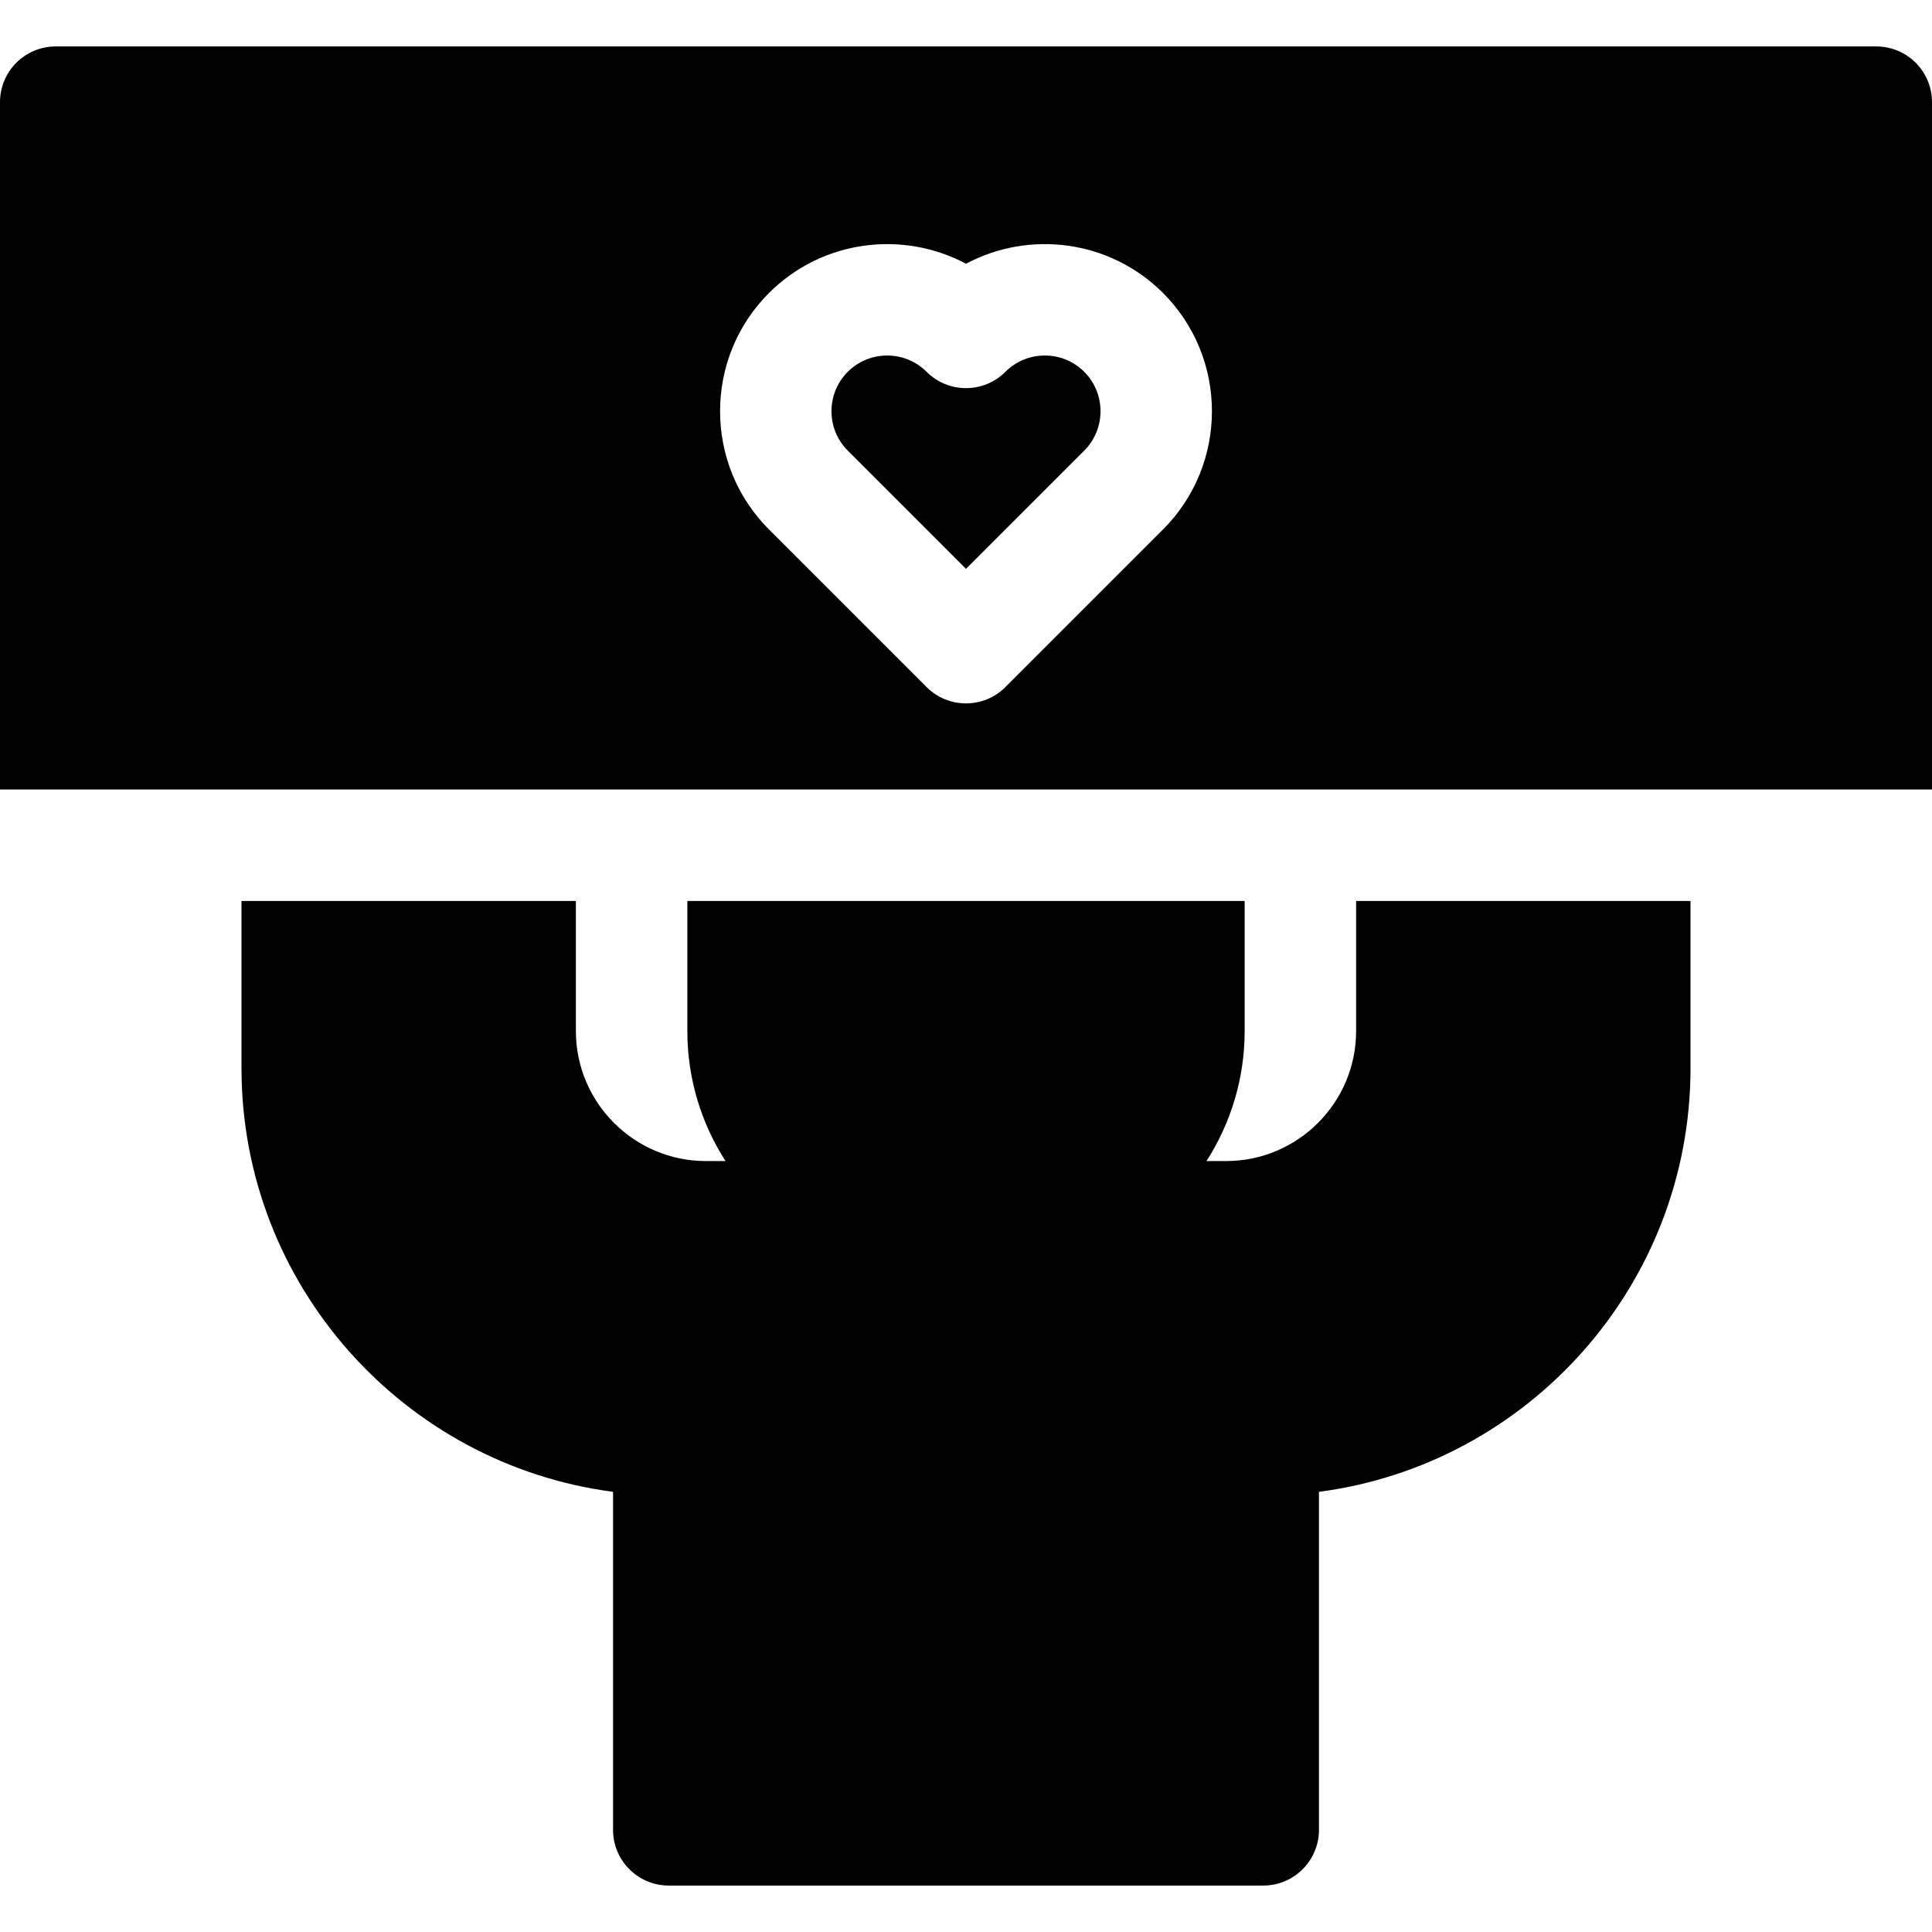 <?xml version="1.0" encoding="UTF-8"?> <!-- Generator: Adobe Illustrator 19.0.0, SVG Export Plug-In . SVG Version: 6.00 Build 0) --> <svg xmlns="http://www.w3.org/2000/svg" xmlns:xlink="http://www.w3.org/1999/xlink" id="Capa_1" x="0px" y="0px" viewBox="0 0 512 512" style="enable-background:new 0 0 512 512;" xml:space="preserve"> <g> <g> <path d="M497.231,12.308H14.769C6.613,12.308,0,18.92,0,27.077v182.154h512V27.077C512,18.92,505.387,12.308,497.231,12.308z M308.217,140.307l-41.773,41.773c-2.884,2.884-6.664,4.326-10.443,4.326s-7.56-1.441-10.443-4.326l-41.775-41.772 c-17.276-17.275-17.276-45.385,0-62.661C217.896,63.534,239.24,60.951,256,69.896c16.759-8.946,38.104-6.362,52.217,7.75 C325.493,94.922,325.493,123.032,308.217,140.307z"></path> </g> </g> <g> <g> <path d="M287.33,98.533c-5.759-5.758-15.129-5.758-20.887,0c-5.768,5.767-15.118,5.767-20.887,0 c-2.879-2.879-6.662-4.318-10.443-4.318c-3.782,0-7.565,1.44-10.444,4.318c-5.759,5.758-5.759,15.129,0,20.887L256,150.751 l31.33-31.33C293.089,113.662,293.089,104.292,287.33,98.533z"></path> </g> </g> <g> <g> <path d="M359.385,238.769v34.462c0,19.002-15.459,34.462-34.462,34.462h-5.19c6.389-9.956,10.113-21.779,10.113-34.462v-34.462 H182.154v34.462c0,12.683,3.724,24.505,10.113,34.462h-5.19c-19.002,0-34.462-15.459-34.462-34.462v-34.462H64v44.308 c0,57.433,42.977,105.014,98.462,112.272v89.574c0,8.157,6.613,14.769,14.769,14.769h157.538c8.157,0,14.769-6.613,14.769-14.769 v-89.574C405.023,388.091,448,340.51,448,283.077v-44.308H359.385z"></path> </g> </g> <g> </g> <g> </g> <g> </g> <g> </g> <g> </g> <g> </g> <g> </g> <g> </g> <g> </g> <g> </g> <g> </g> <g> </g> <g> </g> <g> </g> <g> </g> </svg> 